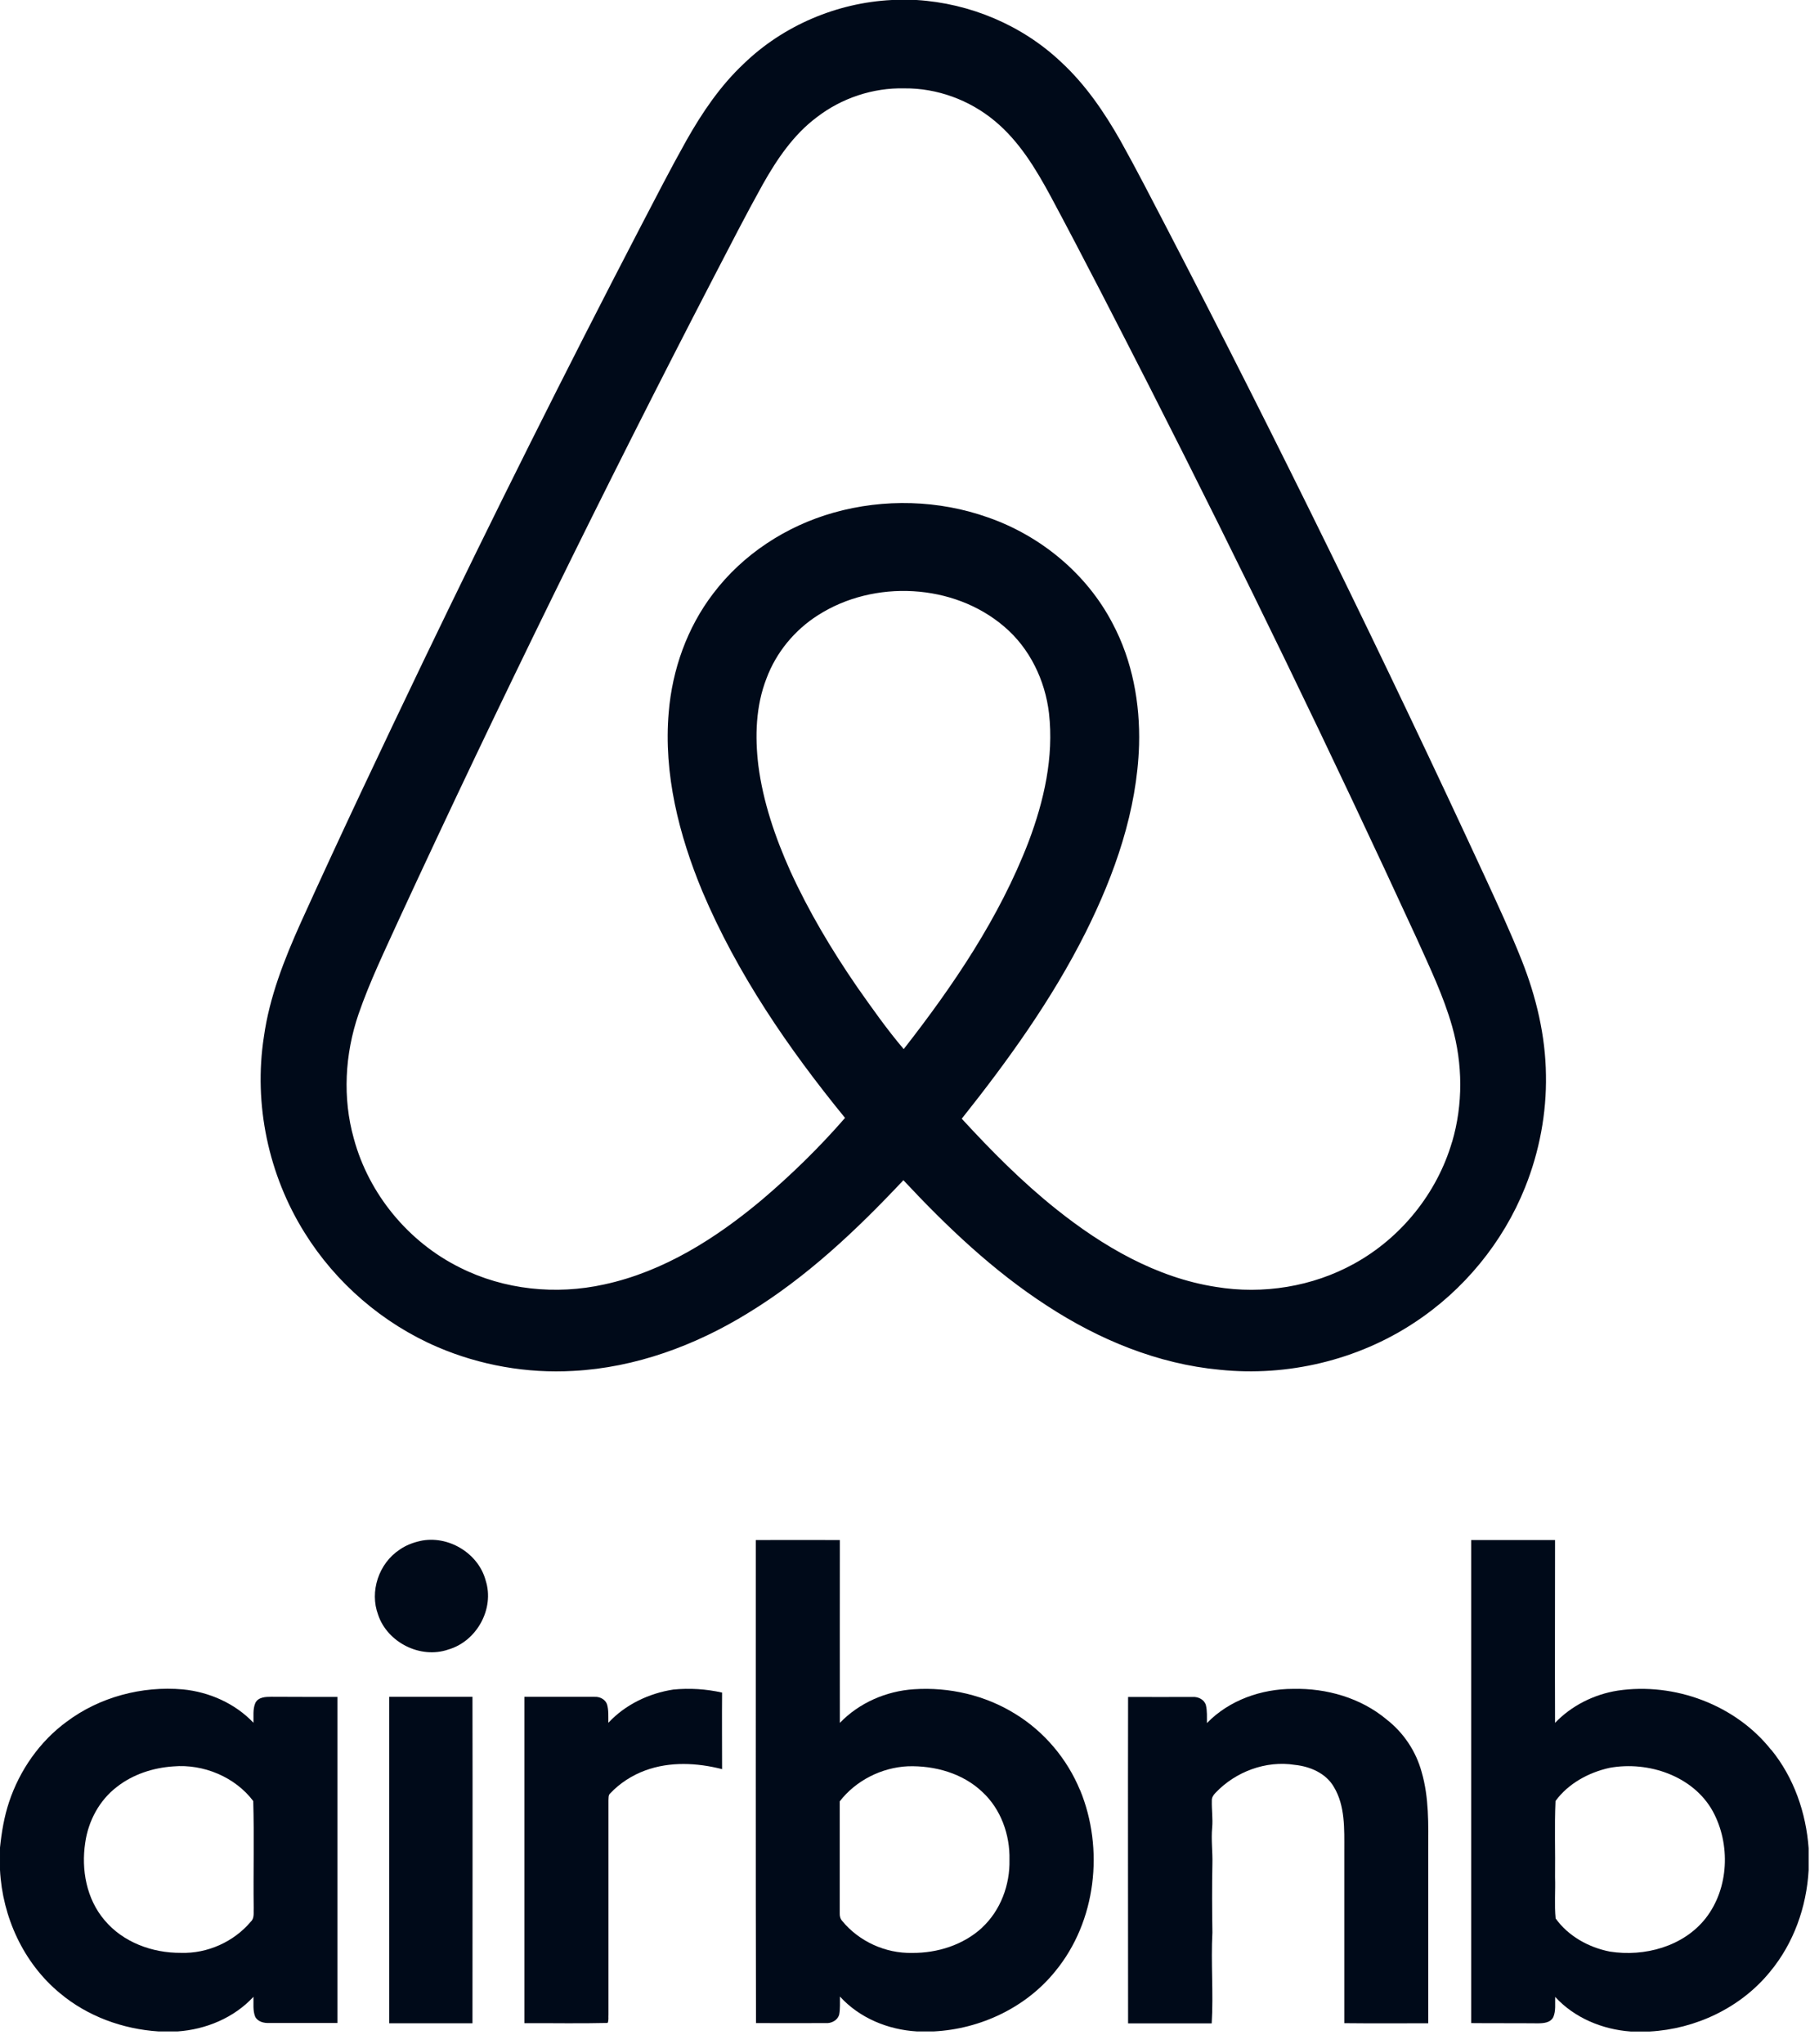 <svg width="73" height="82" viewBox="0 0 73 82" fill="none" xmlns="http://www.w3.org/2000/svg">
<path d="M62.042 43.126C62.024 41.547 61.651 39.986 61.069 38.52C60.619 37.384 60.101 36.279 59.591 35.169C55.544 26.423 51.302 17.772 46.859 9.215C46.236 8.02 45.622 6.816 44.963 5.638C44.312 4.493 43.558 3.387 42.58 2.485C41.02 1.01 38.928 0.131 36.782 0H35.795C33.586 0.108 31.426 1.028 29.843 2.562C28.902 3.446 28.174 4.524 27.542 5.643C26.892 6.802 26.287 7.984 25.673 9.161C22.69 14.899 19.798 20.686 16.997 26.509C15.324 29.995 13.668 33.487 12.072 37.009C11.413 38.475 10.813 39.991 10.59 41.592C10.172 44.294 10.772 47.131 12.227 49.454C13.482 51.47 15.365 53.094 17.561 54.037C19.266 54.768 21.153 55.101 23.009 54.993C25.5 54.862 27.906 53.974 30.016 52.675C32.371 51.24 34.381 49.337 36.255 47.343C37.996 49.206 39.861 50.983 42.016 52.377C44.094 53.735 46.463 54.718 48.96 54.948C51.665 55.228 54.471 54.565 56.745 53.067C58.745 51.759 60.323 49.833 61.206 47.627C61.779 46.197 62.07 44.655 62.042 43.121V43.126ZM36.268 42.084C35.591 41.29 34.991 40.433 34.39 39.58C33.376 38.105 32.458 36.567 31.717 34.944C31.112 33.595 30.625 32.178 30.434 30.704C30.293 29.535 30.33 28.317 30.762 27.212C31.148 26.175 31.889 25.273 32.831 24.677C35.072 23.243 38.269 23.396 40.302 25.137C41.33 26.008 41.943 27.294 42.098 28.611C42.298 30.365 41.898 32.129 41.279 33.766C40.111 36.806 38.265 39.526 36.268 42.084ZM58.273 45.809C57.672 47.862 56.231 49.653 54.348 50.69C52.679 51.615 50.683 51.935 48.801 51.624C46.404 51.254 44.249 49.991 42.385 48.502C41.016 47.411 39.779 46.161 38.597 44.876C40.461 42.535 42.221 40.086 43.567 37.406C44.74 35.061 45.631 32.521 45.713 29.883C45.758 28.209 45.445 26.504 44.654 25.016C43.621 23.026 41.775 21.497 39.656 20.758C37.678 20.054 35.477 19.995 33.458 20.564C31.553 21.101 29.816 22.233 28.624 23.807C27.574 25.178 26.978 26.865 26.837 28.575C26.624 31.037 27.247 33.496 28.188 35.76C29.588 39.071 31.644 42.066 33.913 44.844C32.894 46.017 31.776 47.109 30.589 48.119C28.747 49.666 26.637 51.01 24.25 51.524C22.317 51.953 20.235 51.741 18.466 50.852C16.392 49.828 14.801 47.898 14.2 45.674C13.741 44.046 13.841 42.282 14.387 40.685C14.842 39.364 15.456 38.105 16.033 36.834C20.035 28.182 24.236 19.621 28.624 11.155C29.279 9.896 29.925 8.629 30.616 7.388C31.18 6.391 31.839 5.408 32.772 4.709C33.767 3.938 35.032 3.514 36.296 3.545C37.605 3.532 38.906 4.01 39.911 4.844C40.902 5.661 41.571 6.775 42.171 7.885C43.526 10.415 44.831 12.972 46.136 15.525C49.856 22.833 53.434 30.207 56.858 37.65C57.377 38.805 57.932 39.955 58.277 41.173C58.705 42.679 58.718 44.303 58.277 45.805L58.273 45.809Z" fill="#000A19"/>
<path d="M16.853 61.817C17.972 61.565 19.2 62.3 19.491 63.401C19.854 64.528 19.136 65.841 17.99 66.17C16.871 66.558 15.543 65.882 15.175 64.776C14.825 63.843 15.198 62.719 16.035 62.165C16.28 61.993 16.567 61.881 16.858 61.817H16.853Z" fill="#000A19"/>
<path d="M24.418 69.106C25.091 68.379 26.046 67.924 27.024 67.775C27.674 67.712 28.338 67.752 28.979 67.897C28.97 68.921 28.979 69.945 28.979 70.968C27.974 70.711 26.887 70.657 25.901 71.018C25.369 71.212 24.878 71.528 24.491 71.938C24.405 72.01 24.427 72.128 24.418 72.227C24.423 75.087 24.414 77.951 24.418 80.811C24.409 80.919 24.436 81.045 24.386 81.149C23.272 81.176 22.158 81.153 21.044 81.158C21.044 76.796 21.044 72.43 21.044 68.068C21.981 68.068 22.922 68.068 23.859 68.068C24.064 68.055 24.286 68.163 24.359 68.361C24.432 68.6 24.409 68.858 24.414 69.101L24.418 69.106Z" fill="#000A19"/>
<path d="M48.442 69.115C49.333 68.199 50.624 67.748 51.893 67.748C53.235 67.716 54.608 68.109 55.64 68.97C56.327 69.502 56.827 70.251 57.054 71.086C57.35 72.105 57.323 73.179 57.318 74.23C57.318 76.539 57.318 78.853 57.318 81.162C56.195 81.162 55.072 81.171 53.949 81.158C53.949 78.848 53.949 76.539 53.949 74.23C53.949 73.373 53.989 72.443 53.53 71.681C53.212 71.131 52.575 70.86 51.966 70.797C50.802 70.612 49.583 71.072 48.783 71.916C48.697 72.001 48.624 72.11 48.633 72.236C48.624 72.592 48.678 72.953 48.647 73.309C48.601 73.797 48.669 74.279 48.656 74.766C48.637 75.686 48.642 76.602 48.656 77.522C48.592 78.736 48.701 79.954 48.628 81.167C47.51 81.167 46.391 81.167 45.272 81.167C45.272 76.801 45.263 72.439 45.272 68.073C46.136 68.077 47.005 68.073 47.869 68.073C48.092 68.059 48.337 68.181 48.396 68.406C48.451 68.636 48.433 68.88 48.437 69.119L48.442 69.115Z" fill="#000A19"/>
<path d="M15.62 81.163C15.62 76.796 15.615 72.435 15.62 68.068C16.733 68.068 17.847 68.068 18.961 68.068C18.97 72.435 18.961 76.796 18.961 81.163C17.847 81.163 16.729 81.163 15.611 81.163H15.62Z" fill="#000A19"/>
<path d="M13.542 68.071C12.66 68.071 11.773 68.071 10.891 68.066C10.659 68.066 10.359 68.075 10.245 68.319C10.14 68.571 10.181 68.847 10.172 69.108C9.436 68.332 8.399 67.872 7.339 67.769C5.698 67.624 3.997 68.075 2.678 69.063C1.592 69.857 0.791 71.012 0.368 72.275C0.168 72.87 0.064 73.493 6.10352e-05 74.115V75.013C0.096 76.889 0.937 78.743 2.401 79.952C3.506 80.881 4.929 81.4 6.371 81.49H7.121C8.262 81.413 9.39 80.944 10.172 80.1C10.181 80.367 10.14 80.646 10.241 80.899C10.345 81.102 10.591 81.16 10.804 81.151C11.718 81.151 12.628 81.151 13.542 81.151C13.542 76.79 13.542 72.428 13.542 68.062V68.071ZM10.068 77.083C9.386 77.895 8.322 78.373 7.257 78.337C6.116 78.346 4.934 77.913 4.193 77.024C3.47 76.176 3.256 74.999 3.42 73.921C3.542 73.05 3.988 72.212 4.697 71.675C5.339 71.174 6.148 70.912 6.957 70.858C8.162 70.754 9.436 71.282 10.163 72.248C10.204 73.668 10.163 75.098 10.181 76.524C10.168 76.713 10.222 76.939 10.068 77.083Z" fill="#000A19"/>
<path d="M43.345 71.814C42.827 70.555 41.904 69.459 40.735 68.746C39.535 68.002 38.088 67.668 36.679 67.763C35.565 67.835 34.478 68.309 33.705 69.112C33.7 66.667 33.705 64.222 33.705 61.777C32.582 61.777 31.454 61.773 30.331 61.777C30.335 68.237 30.322 74.696 30.34 81.155C31.272 81.155 32.204 81.159 33.132 81.155C33.364 81.173 33.614 81.047 33.678 80.812C33.723 80.578 33.705 80.334 33.709 80.09C34.492 80.952 35.638 81.421 36.792 81.489H37.479C39.348 81.394 41.181 80.528 42.354 79.071C43.995 77.073 44.318 74.168 43.345 71.804V71.814ZM39.416 77.325C38.661 78.02 37.62 78.349 36.602 78.34C35.537 78.363 34.478 77.88 33.805 77.064C33.723 76.978 33.696 76.865 33.7 76.752C33.7 75.255 33.7 73.757 33.7 72.26C34.346 71.425 35.378 70.902 36.438 70.853C37.511 70.821 38.634 71.132 39.421 71.881C40.171 72.571 40.535 73.604 40.512 74.606C40.535 75.607 40.157 76.635 39.412 77.325H39.416Z" fill="#000A19"/>
<path d="M71.079 70.194C69.651 68.39 67.205 67.479 64.927 67.817C63.976 67.966 63.071 68.417 62.407 69.112C62.398 66.667 62.407 64.222 62.407 61.777C61.284 61.777 60.166 61.777 59.042 61.777C59.042 68.237 59.042 74.696 59.042 81.155C59.925 81.164 60.816 81.155 61.698 81.164C61.93 81.164 62.221 81.15 62.339 80.911C62.444 80.659 62.403 80.374 62.412 80.104C63.185 80.947 64.308 81.412 65.445 81.493H66.204C68.051 81.394 69.86 80.537 71.029 79.103C71.984 77.957 72.502 76.495 72.584 75.016V74.141C72.48 72.716 71.993 71.304 71.079 70.185V70.194ZM68.455 76.946C67.564 78.083 65.995 78.507 64.604 78.286C63.754 78.119 62.935 77.664 62.43 76.956C62.376 76.405 62.426 75.85 62.407 75.296C62.421 74.281 62.38 73.261 62.426 72.246C62.935 71.547 63.754 71.101 64.595 70.916C66.15 70.632 67.96 71.241 68.742 72.666C69.456 73.983 69.388 75.747 68.455 76.946Z" fill="#000A19"/>
</svg>
